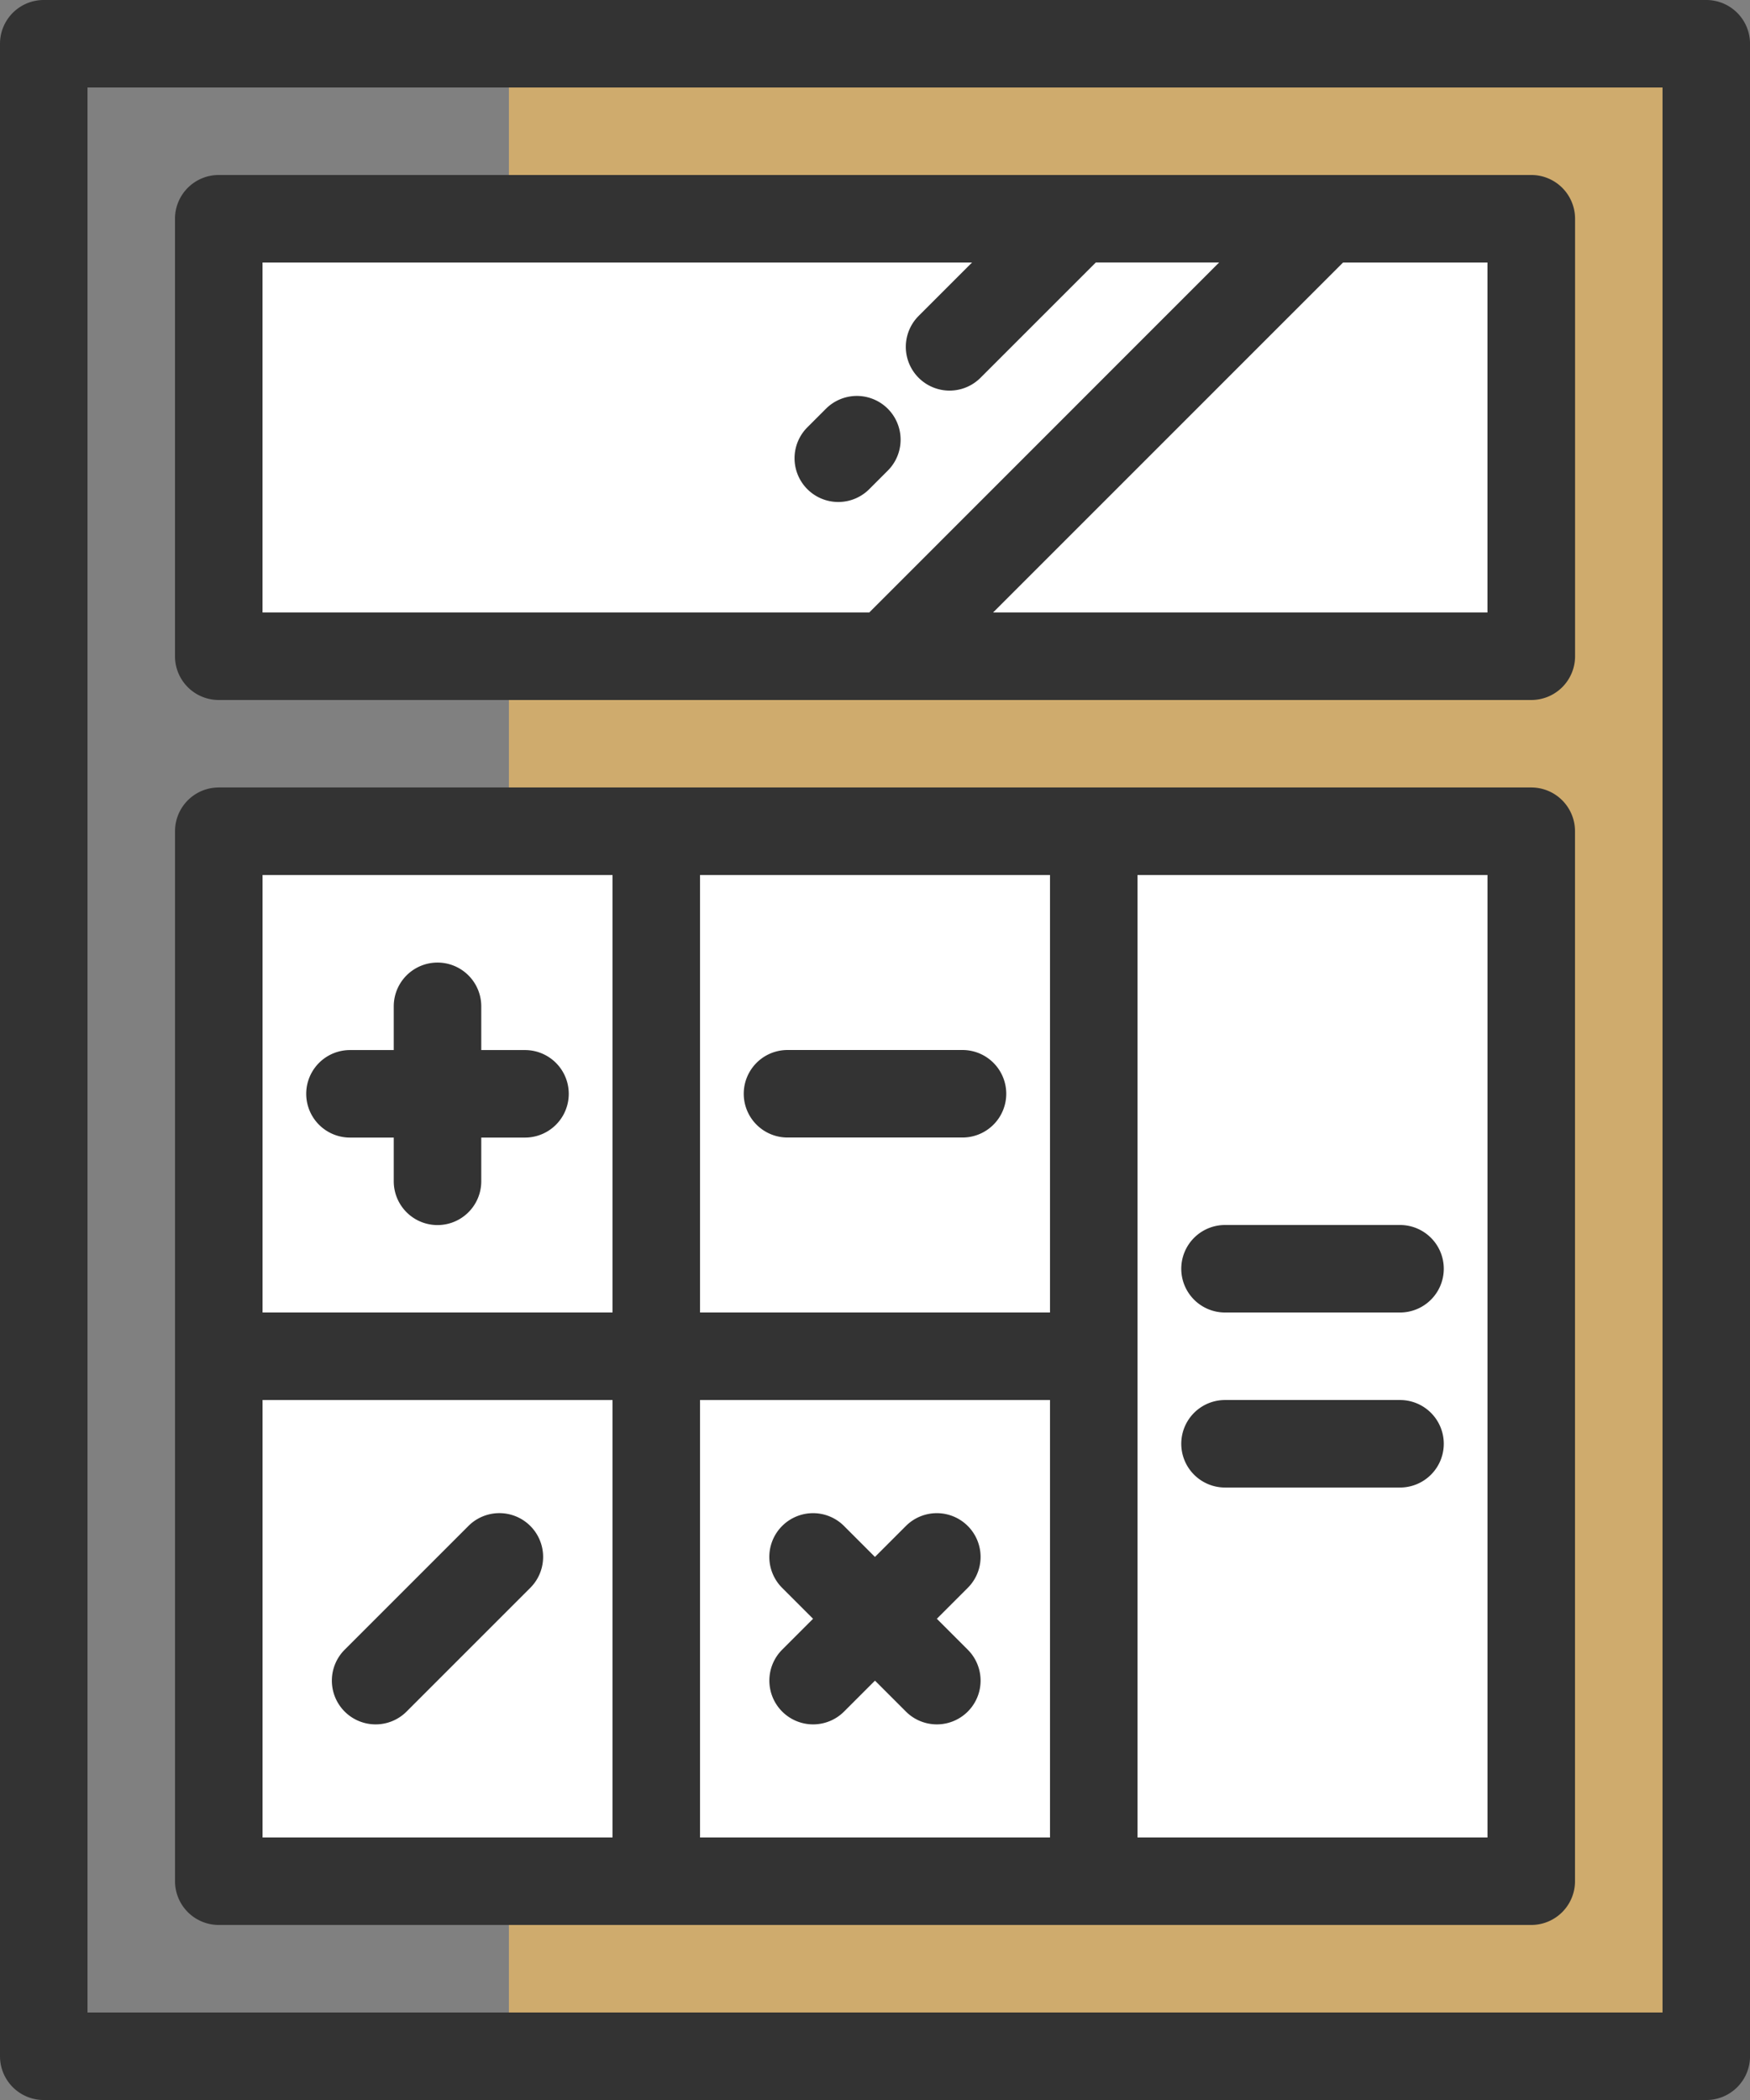 <svg xmlns="http://www.w3.org/2000/svg" width="58.333" height="70" viewBox="0 0 58.333 70">
  <rect x="0" y="0" width="58.333" height="70" fill="#808080" stroke="none"/>
  <g id="adv-icon-4" transform="translate(-42.666)">
    <g id="Group_43" data-name="Group 43" transform="translate(49.957 1.458)">
      <rect id="Rectangle_129" data-name="Rectangle 129" width="39.91" height="67.083" transform="translate(9.673)" fill="#cfab6d"/>
      <g id="Group_42" data-name="Group 42" transform="translate(0 5.833)">
        <rect id="Rectangle_130" data-name="Rectangle 130" width="43.75" height="14.583" fill="#fff"/>
        <rect id="Rectangle_131" data-name="Rectangle 131" width="43.75" height="35" transform="translate(0 20.417)" fill="#fff"/>
      </g>
    </g>
    <g id="Group_44" data-name="Group 44" transform="translate(42.666)">
      <path id="Path_29" data-name="Path 29" d="M99.541,0H44.124a1.458,1.458,0,0,0-1.458,1.458V68.542A1.458,1.458,0,0,0,44.124,70H99.541A1.458,1.458,0,0,0,101,68.542V1.458A1.459,1.459,0,0,0,99.541,0ZM98.083,67.083h-52.5V2.917h52.5Z" transform="translate(-42.666)" fill="#333"/>
      <path id="Path_30" data-name="Path 30" d="M86.789,60.164h43.75A1.458,1.458,0,0,0,132,58.706V44.122a1.459,1.459,0,0,0-1.458-1.458H86.789a1.458,1.458,0,0,0-1.458,1.458V58.706A1.458,1.458,0,0,0,86.789,60.164Zm42.292-14.583V57.248H112.6l11.667-11.667Zm-40.833,0H111.9l-1.781,1.781a1.458,1.458,0,1,0,2.062,2.062l3.844-3.844h4.111L108.472,57.248H88.248Z" transform="translate(-79.498 -36.831)" fill="#333"/>
      <path id="Path_31" data-name="Path 31" d="M130.542,192H86.792a1.458,1.458,0,0,0-1.458,1.458v35a1.459,1.459,0,0,0,1.458,1.458h43.75A1.458,1.458,0,0,0,132,228.46v-35A1.458,1.458,0,0,0,130.542,192ZM99.917,227H88.251V212.417H99.917Zm0-17.5H88.251V194.918H99.917ZM114.5,227H102.834V212.417H114.5Zm0-17.5H102.834V194.918H114.5ZM129.084,227H117.417V194.918h11.667Z" transform="translate(-79.5 -165.751)" fill="#333"/>
      <path id="Path_32" data-name="Path 32" d="M118.79,240.5h1.459v1.458a1.458,1.458,0,0,0,2.917,0V240.5h1.458a1.458,1.458,0,1,0,0-2.917h-1.458v-1.458a1.458,1.458,0,1,0-2.917,0v1.458H118.79a1.458,1.458,0,0,0,0,2.917Z" transform="translate(-107.124 -202.581)" fill="#333"/>
      <path id="Path_33" data-name="Path 33" d="M225.458,258.918h5.833a1.458,1.458,0,0,0,0-2.917h-5.833a1.458,1.458,0,0,0,0,2.917Z" transform="translate(-199.208 -221.001)" fill="#333"/>
      <path id="Path_34" data-name="Path 34" d="M230.672,375.531a1.458,1.458,0,0,0,2.062,0l1.031-1.031,1.031,1.031a1.458,1.458,0,1,0,2.062-2.062l-1.031-1.031,1.031-1.031a1.458,1.458,0,1,0-2.063-2.062l-1.031,1.031-1.031-1.031a1.458,1.458,0,1,0-2.063,2.062l1.031,1.031-1.031,1.031A1.459,1.459,0,0,0,230.672,375.531Z" transform="translate(-204.599 -318.479)" fill="#333"/>
      <path id="Path_35" data-name="Path 35" d="M125.039,375.957a1.454,1.454,0,0,0,1.031-.427l4.125-4.125a1.458,1.458,0,1,0-2.063-2.062l-4.125,4.125a1.458,1.458,0,0,0,1.031,2.489Z" transform="translate(-112.518 -318.478)" fill="#333"/>
      <path id="Path_36" data-name="Path 36" d="M332.125,301.582h5.833a1.458,1.458,0,0,0,0-2.917h-5.833a1.458,1.458,0,1,0,0,2.917Z" transform="translate(-291.291 -257.832)" fill="#333"/>
      <path id="Path_37" data-name="Path 37" d="M332.125,344.25h5.833a1.458,1.458,0,0,0,0-2.917h-5.833a1.458,1.458,0,1,0,0,2.917Z" transform="translate(-291.291 -294.666)" fill="#333"/>
      <path id="Path_38" data-name="Path 38" d="M239.492,99.02a1.458,1.458,0,1,0-2.062-2.062l-.619.619a1.458,1.458,0,1,0,2.062,2.062Z" transform="translate(-209.899 -83.333)" fill="#333"/>
    </g>
  </g>
</svg>
